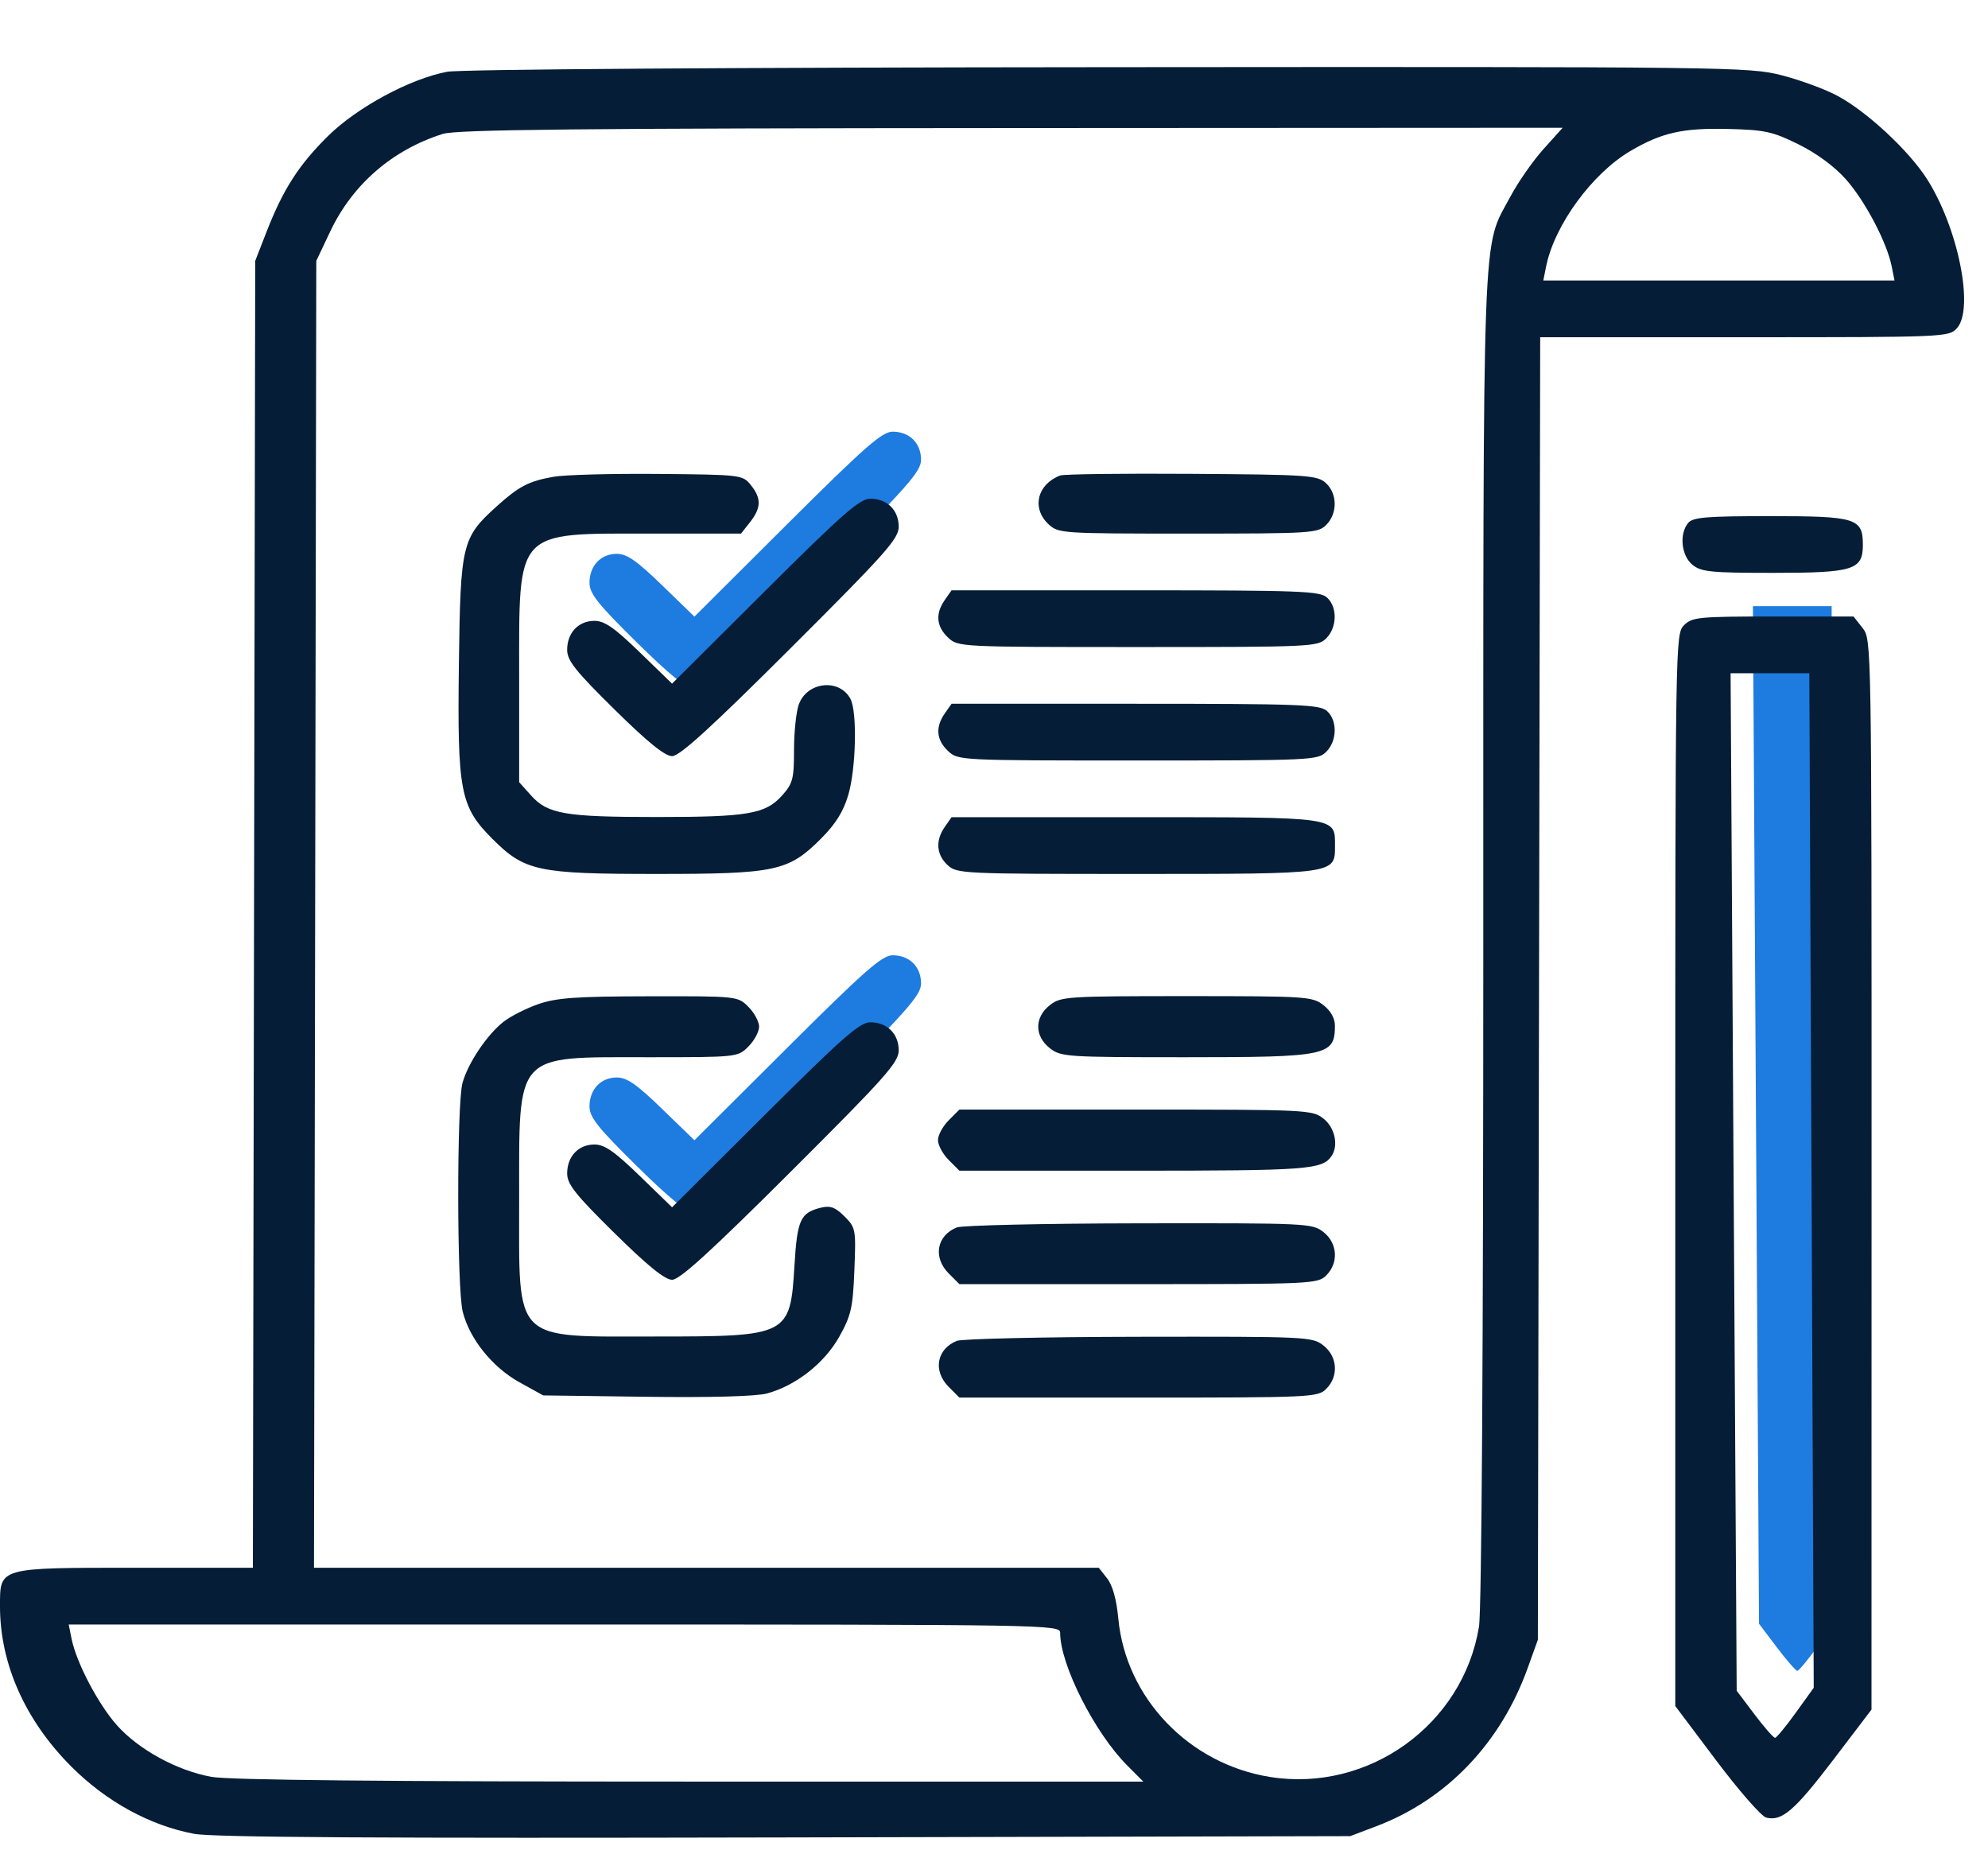 <svg width="89" height="83" viewBox="0 0 89 83" fill="none" xmlns="http://www.w3.org/2000/svg">
<path d="M82.099 49.838L82.198 72.543L81.394 73.661C80.952 74.275 80.535 74.781 80.467 74.784C80.399 74.787 79.985 74.314 79.546 73.733L78.749 72.677L78.612 49.905L78.476 27.133H80.238H82L82.099 49.838Z" fill="#1E7BE0"/>
<path fill-rule="evenodd" clip-rule="evenodd" d="M31.088 27.6L35.244 23.46C38.718 19.999 39.492 19.321 39.96 19.321C40.715 19.321 41.234 19.833 41.234 20.577C41.234 21.113 40.653 21.766 36.392 26.015C32.813 29.584 31.429 30.844 31.089 30.844C30.767 30.844 29.994 30.218 28.51 28.756C26.756 27.027 26.391 26.567 26.391 26.085C26.391 25.324 26.895 24.789 27.614 24.789C28.064 24.789 28.506 25.096 29.639 26.195L31.088 27.6ZM31.088 51.037L35.244 46.898C38.718 43.437 39.492 42.758 39.96 42.758C40.715 42.758 41.234 43.27 41.234 44.014C41.234 44.551 40.653 45.204 36.392 49.453C32.813 53.021 31.429 54.282 31.089 54.282C30.767 54.282 29.994 53.656 28.51 52.193C26.756 50.465 26.391 50.005 26.391 49.523C26.391 48.761 26.895 48.227 27.614 48.227C28.064 48.227 28.506 48.533 29.639 49.632L31.088 51.037Z" fill="#1E7BE0"/>
<path fill-rule="evenodd" clip-rule="evenodd" d="M20.02 3.212C18.362 3.524 15.997 4.798 14.692 6.082C13.38 7.374 12.672 8.476 11.93 10.383L11.426 11.676L11.373 40.924L11.321 70.172H6.095C-0.103 70.172 0 70.143 0 71.9C0 74.475 1.131 77.011 3.201 79.079C4.771 80.646 6.717 81.71 8.692 82.081C9.533 82.239 17.003 82.284 35.156 82.242L60.449 82.184L61.621 81.739C64.771 80.543 67.184 78.021 68.391 74.664L68.848 73.395L68.9 44.245L68.952 15.094H78.098C87.083 15.094 87.251 15.087 87.608 14.692C88.395 13.822 87.663 10.188 86.259 7.999C85.448 6.735 83.593 5.009 82.28 4.299C81.73 4.001 80.6 3.584 79.769 3.371C78.295 2.994 77.551 2.985 49.627 3.007C32.689 3.019 20.597 3.103 20.02 3.212ZM69.1 6.673C68.629 7.198 67.964 8.15 67.624 8.789C66.333 11.209 66.406 9.219 66.405 41.942C66.405 60.431 66.332 72.079 66.212 72.809C65.495 77.198 61.265 80.239 56.858 79.535C53.226 78.955 50.397 75.999 50.064 72.437C49.985 71.589 49.809 70.959 49.566 70.65L49.191 70.172H31.624H14.057L14.109 40.924L14.16 11.676L14.784 10.36C15.783 8.251 17.561 6.711 19.824 5.993C20.437 5.799 25.921 5.742 45.282 5.732L69.958 5.719L69.1 6.673ZM80.513 6.459C81.322 6.858 82.126 7.449 82.634 8.021C83.495 8.989 84.474 10.847 84.688 11.92L84.815 12.555H76.953H69.092L69.216 11.933C69.587 10.078 71.279 7.762 72.999 6.754C74.394 5.936 75.335 5.724 77.349 5.772C79.01 5.812 79.35 5.886 80.513 6.459ZM24.78 21.34C23.669 21.537 23.231 21.765 22.234 22.665C20.679 24.07 20.614 24.344 20.544 29.698C20.47 35.426 20.599 36.102 22.04 37.543C23.492 38.995 24.063 39.117 29.395 39.117C34.724 39.117 35.298 38.995 36.746 37.546C37.404 36.889 37.754 36.331 37.974 35.59C38.325 34.409 38.383 31.861 38.073 31.281C37.574 30.347 36.116 30.513 35.757 31.544C35.641 31.874 35.547 32.789 35.547 33.577C35.547 34.865 35.492 35.071 35.01 35.609C34.269 36.435 33.487 36.569 29.395 36.569C25.302 36.569 24.52 36.435 23.779 35.609L23.242 35.01V30.307C23.242 23.641 23.019 23.883 29.166 23.883H33.175L33.58 23.369C34.083 22.729 34.091 22.3 33.611 21.708C33.244 21.254 33.176 21.246 29.461 21.213C27.384 21.195 25.277 21.252 24.78 21.34ZM47.461 21.283C46.433 21.676 46.176 22.744 46.936 23.459C47.38 23.875 47.502 23.883 53.186 23.883C58.724 23.883 59.002 23.866 59.375 23.492C59.886 22.982 59.876 22.091 59.355 21.619C58.973 21.273 58.547 21.244 53.349 21.209C50.272 21.188 47.622 21.221 47.461 21.283ZM34.244 26.46L30.088 30.6L28.639 29.195C27.506 28.096 27.064 27.789 26.614 27.789C25.895 27.789 25.391 28.324 25.391 29.085C25.391 29.567 25.756 30.027 27.51 31.756C28.994 33.218 29.767 33.844 30.089 33.844C30.429 33.844 31.813 32.584 35.392 29.015C39.653 24.766 40.234 24.113 40.234 23.577C40.234 22.833 39.715 22.321 38.96 22.321C38.492 22.321 37.718 22.999 34.244 26.46ZM75.578 23.405C75.168 23.898 75.269 24.875 75.77 25.281C76.162 25.598 76.595 25.641 79.373 25.641C82.978 25.641 83.398 25.51 83.398 24.391C83.398 23.194 83.102 23.102 79.257 23.102C76.396 23.102 75.788 23.152 75.578 23.405ZM42.296 26.856C41.868 27.468 41.918 28.043 42.444 28.537C42.893 28.958 42.95 28.961 50.94 28.961C58.724 28.961 58.997 28.949 59.375 28.571C59.863 28.083 59.88 27.172 59.408 26.745C59.088 26.455 58.206 26.422 50.826 26.422H42.6L42.296 26.856ZM75.391 27.985C75.004 28.371 75 28.636 75 52.368V76.361L76.839 78.806C77.85 80.15 78.853 81.297 79.069 81.353C79.768 81.536 80.343 81.04 82.078 78.762L83.784 76.52L83.787 52.572C83.789 28.638 83.789 28.623 83.384 28.109L82.98 27.594H79.38C76.042 27.594 75.753 27.622 75.391 27.985ZM81.099 52.838L81.198 75.543L80.394 76.661C79.952 77.275 79.535 77.781 79.467 77.784C79.399 77.787 78.985 77.314 78.546 76.733L77.749 75.677L77.612 52.905L77.476 30.133H79.238H81L81.099 52.838ZM42.296 31.934C41.868 32.546 41.918 33.121 42.444 33.615C42.893 34.036 42.95 34.039 50.94 34.039C58.724 34.039 58.997 34.027 59.375 33.649C59.863 33.161 59.88 32.25 59.408 31.824C59.088 31.534 58.206 31.5 50.826 31.5H42.6L42.296 31.934ZM42.296 37.013C41.872 37.619 41.917 38.251 42.42 38.719C42.836 39.107 43.066 39.117 50.872 39.117C59.822 39.117 59.766 39.126 59.766 37.867C59.766 36.548 59.974 36.578 50.826 36.578H42.6L42.296 37.013ZM24.108 44.941C23.563 45.13 22.86 45.485 22.545 45.732C21.804 46.312 20.954 47.577 20.706 48.47C20.445 49.411 20.452 57.667 20.715 58.709C21.023 59.931 22.044 61.199 23.258 61.871L24.317 62.457L28.936 62.519C31.825 62.557 33.849 62.501 34.338 62.37C35.628 62.022 36.913 61.013 37.576 59.825C38.103 58.882 38.182 58.533 38.249 56.86C38.324 55.021 38.31 54.949 37.805 54.444C37.397 54.036 37.172 53.952 36.758 54.053C35.832 54.28 35.69 54.59 35.566 56.654C35.378 59.78 35.299 59.821 29.395 59.821C22.906 59.821 23.242 60.155 23.242 53.713C23.242 47.045 22.994 47.321 29.003 47.321C33.014 47.321 33.027 47.319 33.505 46.841C33.769 46.578 33.984 46.178 33.984 45.953C33.984 45.729 33.769 45.329 33.505 45.066C33.027 44.588 33.014 44.586 29.062 44.593C25.803 44.598 24.922 44.66 24.108 44.941ZM46.999 44.991C46.307 45.535 46.307 46.372 46.999 46.916C47.492 47.304 47.745 47.321 53.067 47.321C59.433 47.321 59.755 47.253 59.763 45.919C59.765 45.584 59.581 45.25 59.251 44.991C58.758 44.603 58.506 44.586 53.125 44.586C47.744 44.586 47.493 44.603 46.999 44.991ZM34.244 49.898L30.088 54.037L28.639 52.632C27.506 51.533 27.064 51.227 26.614 51.227C25.895 51.227 25.391 51.761 25.391 52.523C25.391 53.005 25.756 53.465 27.51 55.193C28.994 56.656 29.767 57.282 30.089 57.282C30.429 57.282 31.813 56.021 35.392 52.453C39.653 48.204 40.234 47.551 40.234 47.014C40.234 46.27 39.715 45.758 38.96 45.758C38.492 45.758 37.718 46.437 34.244 49.898ZM42.472 50.144C42.208 50.408 41.992 50.807 41.992 51.032C41.992 51.256 42.208 51.656 42.472 51.919L42.951 52.399H50.785C58.567 52.399 59.205 52.351 59.616 51.735C59.933 51.261 59.759 50.469 59.251 50.069C58.75 49.675 58.533 49.664 50.844 49.664H42.951L42.472 50.144ZM42.835 54.939C41.931 55.303 41.758 56.284 42.472 56.997L42.951 57.477H50.968C58.724 57.477 58.997 57.464 59.375 57.086C59.937 56.524 59.881 55.642 59.251 55.147C58.749 54.753 58.541 54.743 50.999 54.755C46.744 54.762 43.07 54.845 42.835 54.939ZM42.835 60.017C41.931 60.382 41.758 61.362 42.472 62.075L42.951 62.555H50.968C58.724 62.555 58.997 62.542 59.375 62.164C59.937 61.602 59.881 60.721 59.251 60.225C58.749 59.831 58.541 59.821 50.999 59.833C46.744 59.84 43.07 59.923 42.835 60.017ZM47.461 73.081C47.461 74.511 49.006 77.563 50.471 79.028L51.185 79.743H30.902C17.139 79.743 10.246 79.674 9.46 79.53C7.915 79.247 6.207 78.312 5.232 77.218C4.393 76.274 3.415 74.409 3.203 73.346L3.076 72.711H25.269C46.92 72.711 47.461 72.72 47.461 73.081Z" fill="#051D36"/>
</svg>
